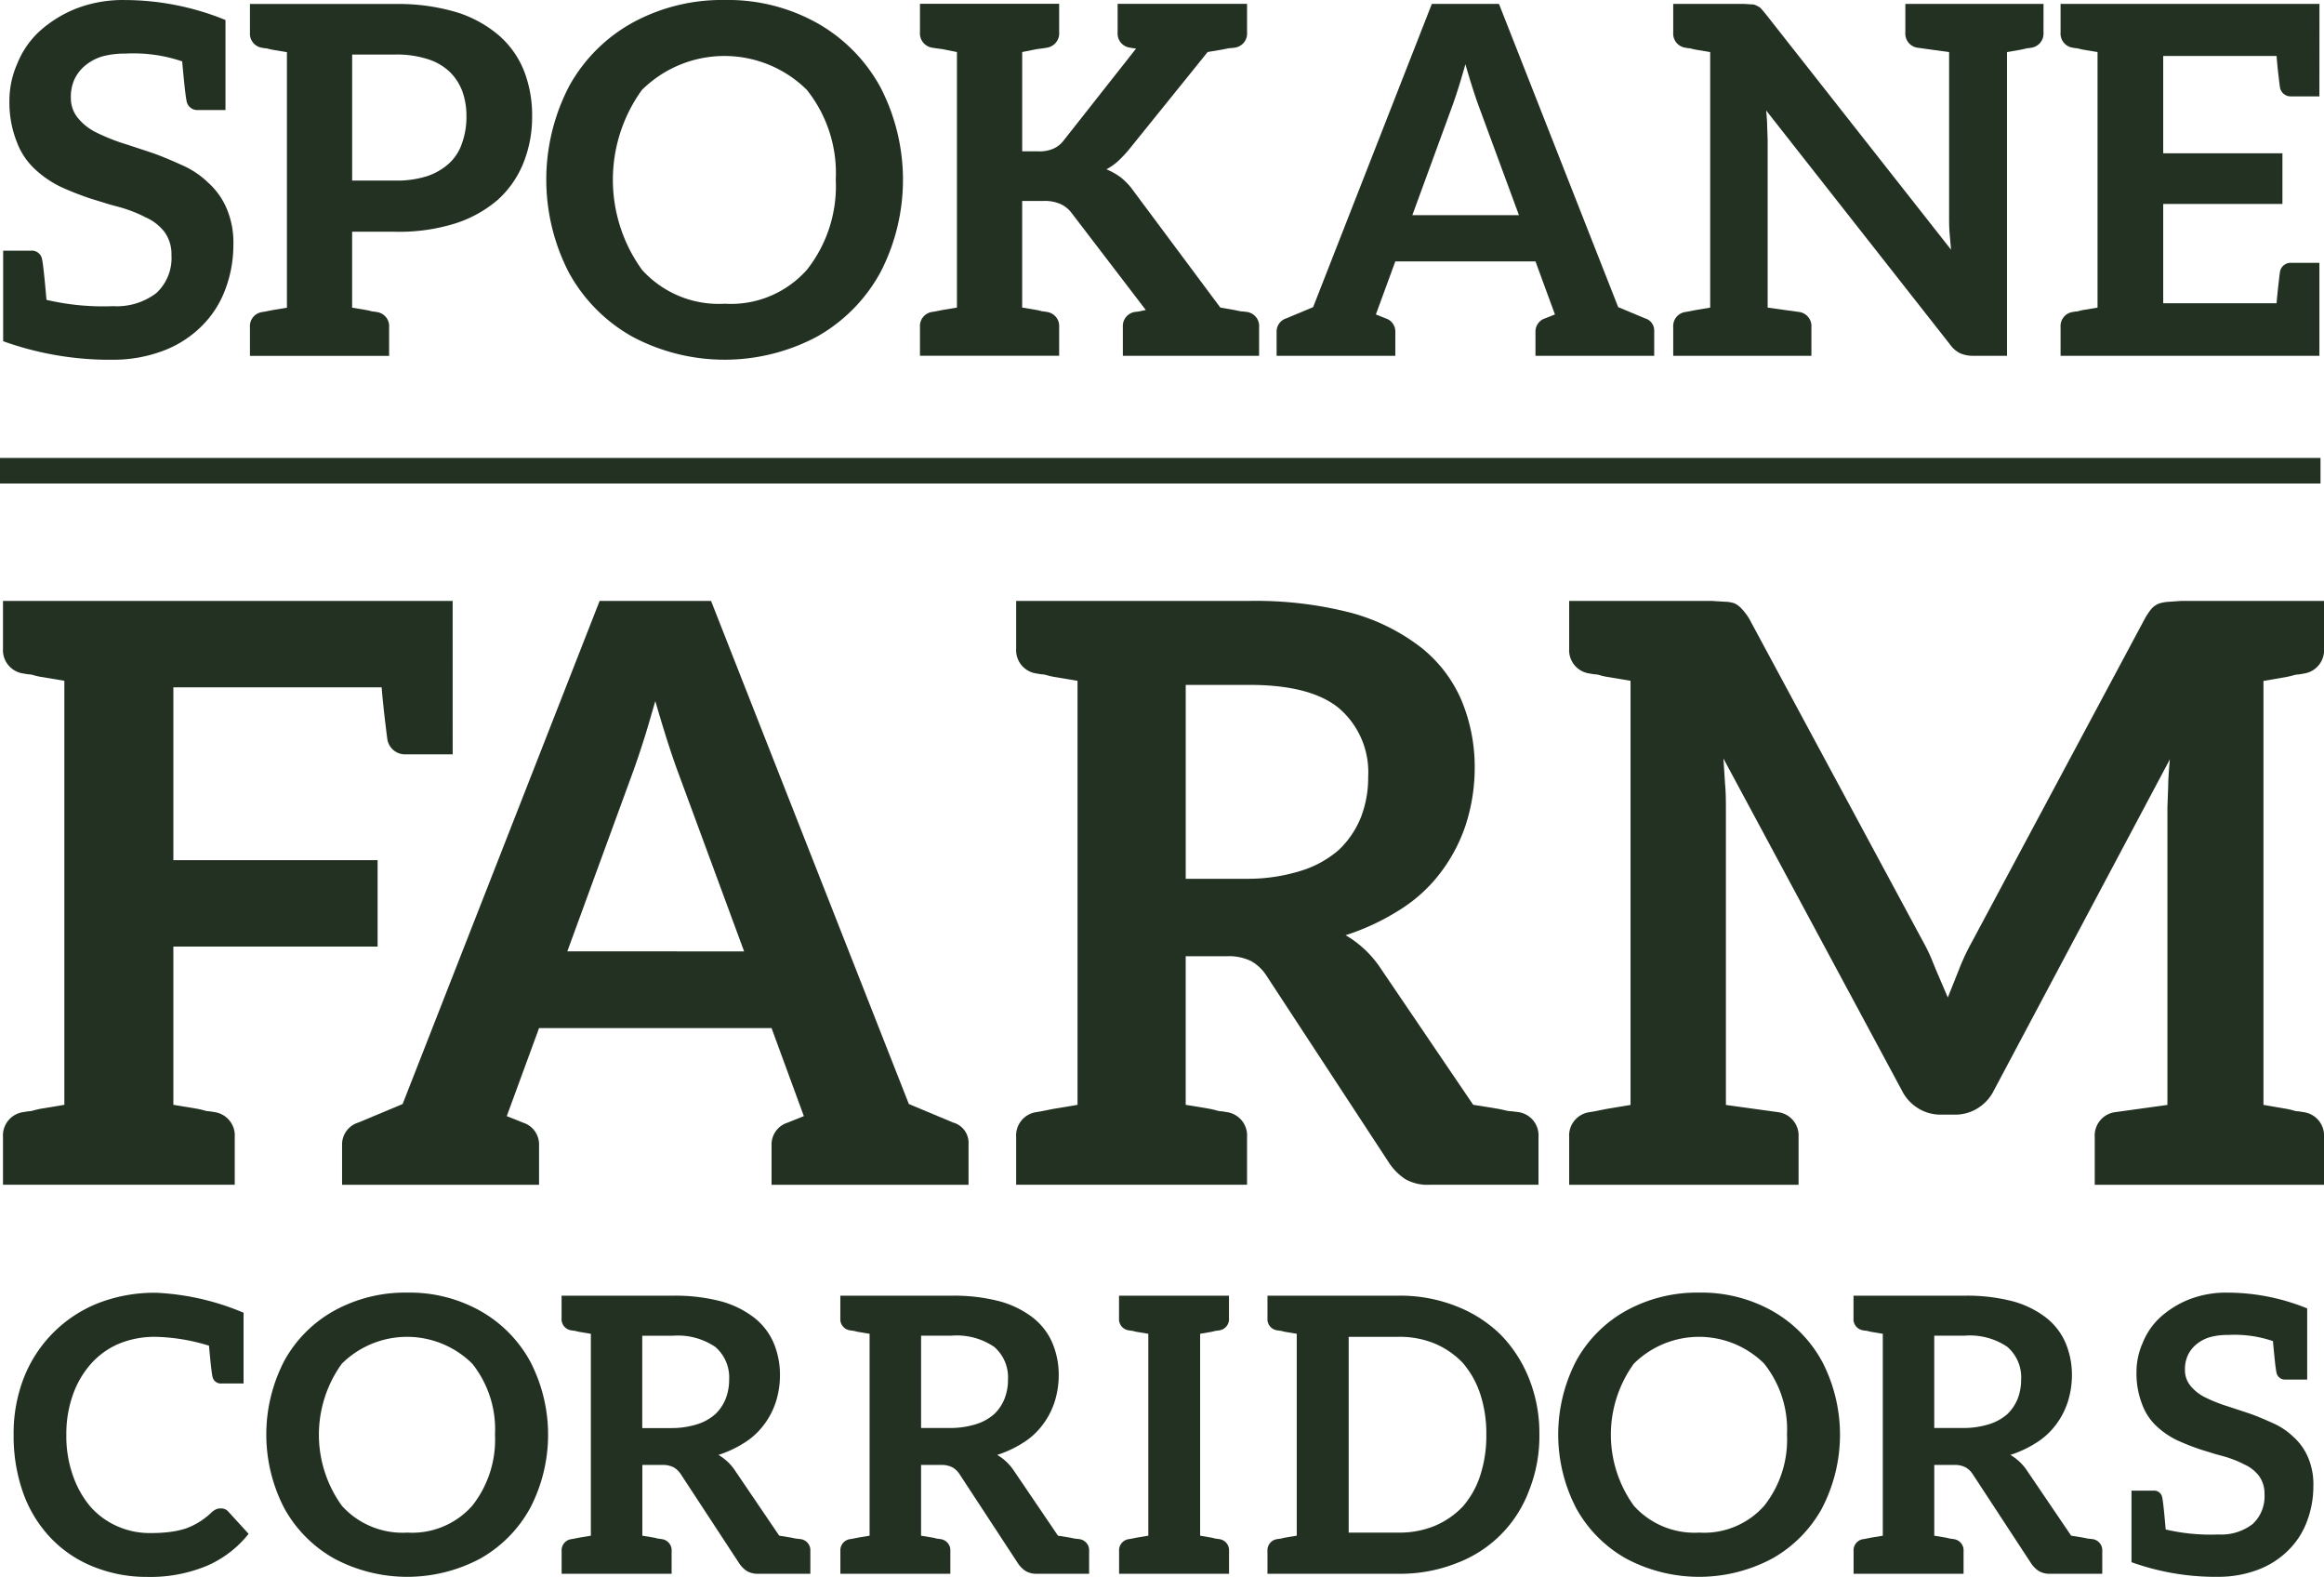 <svg id="Group_173" data-name="Group 173" xmlns="http://www.w3.org/2000/svg" width="139.709" height="94.769" viewBox="0 0 139.709 94.769">
  <g id="Group_145" data-name="Group 145" transform="translate(0.181 36.116)">
    <path id="Path_453" data-name="Path 453" d="M2490.433,1282.521h-2.814a1.079,1.079,0,0,1-1.116-.922q-.244-1.892-.34-3.106h-12.521v10.386h12.278v5.193h-12.278v9.512l1.456.242q.243.049.413.1a1.143,1.143,0,0,0,.316.049l.291.048a1.418,1.418,0,0,1,1.214,1.5v2.863H2463.4v-2.863a1.417,1.417,0,0,1,1.213-1.5l.292-.048a1.145,1.145,0,0,0,.315-.049c.113-.032.25-.065.413-.1l1.456-.242V1278.1l-1.456-.243c-.163-.032-.3-.065-.413-.1a1.2,1.2,0,0,0-.315-.048l-.292-.049a1.416,1.416,0,0,1-1.213-1.5V1273.3h27.032Z" transform="translate(-2463.401 -1273.3)" fill="#233122"/>
    <path id="Path_454" data-name="Path 454" d="M2531.63,1305.914v2.475h-11.842v-2.475a1.376,1.376,0,0,1,.971-1.261l.97-.389-1.941-5.29h-13.977l-1.941,5.29.971.389a1.377,1.377,0,0,1,.97,1.261v2.475h-11.842v-2.475a1.376,1.376,0,0,1,.97-1.261l2.67-1.116,11.842-30.236h6.7l11.891,30.236,2.669,1.116A1.259,1.259,0,0,1,2531.63,1305.914Zm-13.492-11.55-4.028-10.92q-.582-1.6-1.311-4.125l-.437,1.5q-.389,1.31-.873,2.669l-3.979,10.871Z" transform="translate(-2473.586 -1273.3)" fill="#233122"/>
    <path id="Path_455" data-name="Path 455" d="M2586.143,1305.526v2.863h-6.551a2.689,2.689,0,0,1-1.457-.339,3.455,3.455,0,0,1-.971-.971l-7.377-11.26a2.629,2.629,0,0,0-.922-.874,3.061,3.061,0,0,0-1.456-.291h-2.475v8.93l1.455.242c.162.033.3.065.413.1a1.139,1.139,0,0,0,.315.049l.292.048a1.417,1.417,0,0,1,1.213,1.5v2.863h-13.88v-2.863a1.417,1.417,0,0,1,1.214-1.5l.291-.048.728-.146,1.456-.242V1278.1l-1.456-.243q-.243-.048-.412-.1a1.206,1.206,0,0,0-.316-.048l-.291-.049a1.416,1.416,0,0,1-1.214-1.5V1273.3h14.026a22.84,22.84,0,0,1,6.163.728,12.049,12.049,0,0,1,4.174,2.087,8.139,8.139,0,0,1,2.426,3.2,10.427,10.427,0,0,1,.777,4.077,11.141,11.141,0,0,1-.534,3.349,9.821,9.821,0,0,1-1.5,2.864,9.068,9.068,0,0,1-2.426,2.232,14.04,14.04,0,0,1-3.3,1.553,6.419,6.419,0,0,1,2.136,2.038l5.532,8.154,1.5.242q.242.049.461.1a1.717,1.717,0,0,0,.365.049l.388.048A1.417,1.417,0,0,1,2586.143,1305.526Zm-11.987-17.278a5.572,5.572,0,0,0,1.311-1.942,6.592,6.592,0,0,0,.437-2.426,5.068,5.068,0,0,0-1.747-4.125q-1.7-1.408-5.387-1.408h-3.834V1290h3.737a10.67,10.67,0,0,0,3.2-.485A6.235,6.235,0,0,0,2574.156,1288.248Z" transform="translate(-2493.836 -1273.3)" fill="#233122"/>
    <path id="Path_456" data-name="Path 456" d="M2648.474,1277.717a1.193,1.193,0,0,0-.316.048c-.114.033-.251.065-.413.1l-1.407.243v25.48l1.407.242c.162.033.3.065.413.1a1.135,1.135,0,0,0,.316.049l.291.048a1.418,1.418,0,0,1,1.213,1.5v2.863h-13.783v-2.863a1.417,1.417,0,0,1,1.214-1.5l3.155-.436v-17.86l.048-1.359q0-.484.1-1.553l-10.58,19.9a2.617,2.617,0,0,1-.97,1.068,2.544,2.544,0,0,1-1.359.388h-.874a2.544,2.544,0,0,1-1.359-.388,2.615,2.615,0,0,1-.971-1.068l-10.726-19.947.1,1.553q.049.486.049,1.407v17.86l3.155.436a1.418,1.418,0,0,1,1.213,1.5v2.863H2604.6v-2.863a1.417,1.417,0,0,1,1.213-1.5l.291-.048.728-.146,1.457-.242V1278.1l-1.457-.243q-.243-.048-.412-.1a1.207,1.207,0,0,0-.316-.048l-.291-.049a1.416,1.416,0,0,1-1.213-1.5V1273.3h8.59l.776.049a1.831,1.831,0,0,1,.583.1,1.423,1.423,0,0,1,.437.339,3.453,3.453,0,0,1,.437.582l10.483,19.462a10.155,10.155,0,0,1,.461.946q.169.413.267.656l.728,1.7.679-1.7a13.315,13.315,0,0,1,.776-1.65l10.386-19.413a4.244,4.244,0,0,1,.388-.582,1.2,1.2,0,0,1,.486-.339,2.649,2.649,0,0,1,.583-.1l.728-.049h8.591v2.864a1.417,1.417,0,0,1-1.213,1.5Z" transform="translate(-2510.449 -1273.3)" fill="#233122"/>
    <path id="Path_457" data-name="Path 457" d="M2476.312,1340.683q-.07-.3-.208-1.849a11.632,11.632,0,0,0-3.19-.532,5.635,5.635,0,0,0-2.173.393,4.692,4.692,0,0,0-1.687,1.178,5.572,5.572,0,0,0-1.11,1.85,7,7,0,0,0-.416,2.473,7.074,7.074,0,0,0,.416,2.5,5.832,5.832,0,0,0,1.063,1.849,4.709,4.709,0,0,0,1.619,1.156,4.819,4.819,0,0,0,1.988.393,8.674,8.674,0,0,0,1.156-.069,5.149,5.149,0,0,0,.948-.208,4.317,4.317,0,0,0,.809-.394,4.584,4.584,0,0,0,.763-.6,1.058,1.058,0,0,1,.254-.162.647.647,0,0,1,.277-.046.555.555,0,0,1,.439.185l1.225,1.341a6.481,6.481,0,0,1-2.5,1.919,8.841,8.841,0,0,1-3.583.67,8.545,8.545,0,0,1-3.329-.647,7.211,7.211,0,0,1-2.542-1.757,7.661,7.661,0,0,1-1.618-2.7,10.2,10.2,0,0,1-.554-3.421,9.207,9.207,0,0,1,.624-3.467,7.933,7.933,0,0,1,4.461-4.461,9.378,9.378,0,0,1,3.49-.624,15.19,15.19,0,0,1,5.248,1.2v4.253h-1.341A.508.508,0,0,1,2476.312,1340.683Z" transform="translate(-2463.721 -1294.073)" fill="#233122"/>
    <path id="Path_458" data-name="Path 458" d="M2503,1348.588a7.751,7.751,0,0,1-3,3.04,9.331,9.331,0,0,1-8.76.011,7.749,7.749,0,0,1-3.017-3.028,9.608,9.608,0,0,1,0-8.876,7.664,7.664,0,0,1,3.017-3.016,8.841,8.841,0,0,1,4.38-1.075,8.67,8.67,0,0,1,4.4,1.109,7.756,7.756,0,0,1,2.994,3.051,9.557,9.557,0,0,1-.012,8.784Zm-3.49-8.68a5.567,5.567,0,0,0-7.836.012,7.294,7.294,0,0,0,.011,8.541,4.912,4.912,0,0,0,3.93,1.606,4.824,4.824,0,0,0,3.906-1.618,6.414,6.414,0,0,0,1.364-4.276A6.335,6.335,0,0,0,2499.514,1339.908Z" transform="translate(-2471.309 -1294.073)" fill="#233122"/>
    <path id="Path_459" data-name="Path 459" d="M2528.714,1351.269v1.364h-3.121a1.28,1.28,0,0,1-.693-.162,1.638,1.638,0,0,1-.462-.462l-3.513-5.362a1.249,1.249,0,0,0-.439-.416,1.454,1.454,0,0,0-.693-.139h-1.179v4.253l.693.116c.077.015.143.031.2.046a.544.544,0,0,0,.15.023l.139.023a.675.675,0,0,1,.578.717v1.364h-6.612v-1.364a.675.675,0,0,1,.578-.717l.139-.023.347-.069.693-.116v-12.135l-.693-.115c-.077-.015-.143-.031-.2-.047a.555.555,0,0,0-.15-.023l-.139-.023a.675.675,0,0,1-.578-.717v-1.364h6.681a10.864,10.864,0,0,1,2.935.347,5.728,5.728,0,0,1,1.988.994,3.874,3.874,0,0,1,1.156,1.525,4.968,4.968,0,0,1,.369,1.941,5.3,5.3,0,0,1-.254,1.595,4.659,4.659,0,0,1-.717,1.364,4.294,4.294,0,0,1-1.155,1.063,6.674,6.674,0,0,1-1.572.74,3.056,3.056,0,0,1,1.017.971l2.635,3.883.718.116.219.046a.825.825,0,0,0,.174.023l.185.023A.675.675,0,0,1,2528.714,1351.269ZM2523,1343.04a2.646,2.646,0,0,0,.624-.925,3.151,3.151,0,0,0,.208-1.156A2.413,2.413,0,0,0,2523,1339a3.994,3.994,0,0,0-2.565-.671h-1.827v5.548h1.78a5.072,5.072,0,0,0,1.526-.231A2.969,2.969,0,0,0,2523,1343.04Z" transform="translate(-2480.18 -1294.165)" fill="#233122"/>
    <path id="Path_460" data-name="Path 460" d="M2553.846,1351.269v1.364h-3.121a1.282,1.282,0,0,1-.693-.162,1.627,1.627,0,0,1-.462-.462l-3.514-5.362a1.249,1.249,0,0,0-.439-.416,1.455,1.455,0,0,0-.694-.139h-1.179v4.253l.693.116q.116.023.2.046a.548.548,0,0,0,.15.023l.139.023a.675.675,0,0,1,.578.717v1.364h-6.611v-1.364a.674.674,0,0,1,.577-.717l.139-.023.347-.069.693-.116v-12.135l-.693-.115c-.078-.015-.143-.031-.2-.047a.551.551,0,0,0-.15-.023l-.139-.023a.674.674,0,0,1-.577-.717v-1.364h6.68a10.866,10.866,0,0,1,2.935.347,5.737,5.737,0,0,1,1.988.994,3.871,3.871,0,0,1,1.156,1.525,4.955,4.955,0,0,1,.37,1.941,5.314,5.314,0,0,1-.254,1.595,4.674,4.674,0,0,1-.716,1.364,4.292,4.292,0,0,1-1.156,1.063,6.669,6.669,0,0,1-1.572.74,3.046,3.046,0,0,1,1.017.971l2.635,3.883.717.116.219.046a.827.827,0,0,0,.173.023l.186.023A.675.675,0,0,1,2553.846,1351.269Zm-5.709-8.229a2.639,2.639,0,0,0,.624-.925,3.141,3.141,0,0,0,.208-1.156,2.413,2.413,0,0,0-.832-1.964,3.994,3.994,0,0,0-2.566-.671h-1.826v5.548h1.78a5.079,5.079,0,0,0,1.526-.231A2.968,2.968,0,0,0,2548.137,1343.04Z" transform="translate(-2488.554 -1294.165)" fill="#233122"/>
    <path id="Path_461" data-name="Path 461" d="M2569.917,1338.025a.551.551,0,0,0-.151.023c-.054.015-.119.031-.2.047l-.671.115v12.135l.671.116c.077.015.142.031.2.046a.549.549,0,0,0,.151.023l.139.023a.675.675,0,0,1,.577.717v1.364h-6.61v-1.364a.675.675,0,0,1,.578-.717l.138-.023.347-.069.694-.116v-12.135l-.694-.115c-.076-.015-.143-.031-.2-.047a.548.548,0,0,0-.151-.023l-.138-.023a.675.675,0,0,1-.578-.717v-1.364h6.61v1.364a.675.675,0,0,1-.577.717Z" transform="translate(-2496.929 -1294.165)" fill="#233122"/>
    <path id="Path_462" data-name="Path 462" d="M2593.746,1344.265a8.833,8.833,0,0,1-.624,3.375,7.41,7.41,0,0,1-4.392,4.369,9.133,9.133,0,0,1-3.444.624H2577.4v-1.364a.675.675,0,0,1,.578-.717l.139-.023a.544.544,0,0,0,.15-.023c.054-.015.119-.031.2-.046l.693-.116v-12.135l-.693-.115c-.077-.015-.143-.031-.2-.047a.546.546,0,0,0-.15-.023l-.139-.023a.675.675,0,0,1-.578-.717v-1.364h7.882a9.133,9.133,0,0,1,3.444.624,7.872,7.872,0,0,1,2.682,1.71,7.974,7.974,0,0,1,1.711,2.635A8.834,8.834,0,0,1,2593.746,1344.265Zm-3.19,0a7.569,7.569,0,0,0-.37-2.45,5.539,5.539,0,0,0-1.04-1.85,5.025,5.025,0,0,0-1.664-1.156,5.523,5.523,0,0,0-2.2-.416h-3v11.766h3a5.523,5.523,0,0,0,2.2-.416,5.028,5.028,0,0,0,1.664-1.155,5.321,5.321,0,0,0,1.04-1.85A7.646,7.646,0,0,0,2590.556,1344.265Z" transform="translate(-2501.386 -1294.165)" fill="#233122"/>
    <path id="Path_463" data-name="Path 463" d="M2619.479,1348.588a7.753,7.753,0,0,1-3.005,3.04,9.332,9.332,0,0,1-8.76.011,7.75,7.75,0,0,1-3.017-3.028,9.612,9.612,0,0,1,0-8.876,7.665,7.665,0,0,1,3.017-3.016,8.844,8.844,0,0,1,4.38-1.075,8.672,8.672,0,0,1,4.4,1.109,7.755,7.755,0,0,1,2.993,3.051,9.555,9.555,0,0,1-.011,8.784Zm-3.49-8.68a5.566,5.566,0,0,0-7.836.012,7.291,7.291,0,0,0,.011,8.541,4.912,4.912,0,0,0,3.93,1.606,4.825,4.825,0,0,0,3.906-1.618,6.413,6.413,0,0,0,1.364-4.276A6.335,6.335,0,0,0,2615.988,1339.908Z" transform="translate(-2510.119 -1294.073)" fill="#233122"/>
    <path id="Path_464" data-name="Path 464" d="M2645.188,1351.269v1.364h-3.12a1.28,1.28,0,0,1-.693-.162,1.635,1.635,0,0,1-.462-.462l-3.513-5.362a1.252,1.252,0,0,0-.439-.416,1.452,1.452,0,0,0-.693-.139h-1.179v4.253l.694.116q.115.023.2.046a.543.543,0,0,0,.151.023l.139.023a.675.675,0,0,1,.577.717v1.364h-6.611v-1.364a.674.674,0,0,1,.577-.717l.139-.023.346-.069.694-.116v-12.135l-.694-.115c-.076-.015-.142-.031-.2-.047a.551.551,0,0,0-.151-.023l-.139-.023a.674.674,0,0,1-.577-.717v-1.364h6.68a10.877,10.877,0,0,1,2.936.347,5.742,5.742,0,0,1,1.988.994,3.876,3.876,0,0,1,1.156,1.525,4.955,4.955,0,0,1,.37,1.941,5.307,5.307,0,0,1-.255,1.595,4.667,4.667,0,0,1-.716,1.364,4.3,4.3,0,0,1-1.156,1.063,6.679,6.679,0,0,1-1.572.74,3.051,3.051,0,0,1,1.018.971l2.635,3.883.717.116.219.046a.831.831,0,0,0,.174.023l.185.023A.675.675,0,0,1,2645.188,1351.269Zm-5.709-8.229a2.649,2.649,0,0,0,.624-.925,3.141,3.141,0,0,0,.208-1.156,2.414,2.414,0,0,0-.832-1.964,4,4,0,0,0-2.566-.671h-1.825v5.548h1.78a5.078,5.078,0,0,0,1.526-.231A2.973,2.973,0,0,0,2639.479,1343.04Z" transform="translate(-2518.99 -1294.165)" fill="#233122"/>
    <path id="Path_465" data-name="Path 465" d="M2666.229,1347.317a5.907,5.907,0,0,1-.393,2.1,4.773,4.773,0,0,1-1.133,1.734,5.141,5.141,0,0,1-1.826,1.156,6.7,6.7,0,0,1-2.45.416h-.347a14.956,14.956,0,0,1-4.784-.878v-4.3h1.317a.489.489,0,0,1,.531.416q.07.3.208,1.919a11.833,11.833,0,0,0,3.167.3,3.1,3.1,0,0,0,2.057-.624,2.263,2.263,0,0,0,.716-1.8,1.78,1.78,0,0,0-.324-1.086,2.25,2.25,0,0,0-.878-.694,6.574,6.574,0,0,0-1.225-.485l-.509-.139-.9-.277a14.539,14.539,0,0,1-1.41-.555,4.848,4.848,0,0,1-1.248-.855,3.325,3.325,0,0,1-.856-1.294,5.075,5.075,0,0,1-.346-1.918,4.328,4.328,0,0,1,.37-1.78,4.226,4.226,0,0,1,1.063-1.549,5.768,5.768,0,0,1,1.71-1.063,6.124,6.124,0,0,1,2.334-.416,12.737,12.737,0,0,1,4.785.948v4.276h-1.318a.515.515,0,0,1-.532-.439q-.069-.323-.208-1.872a7.165,7.165,0,0,0-2.7-.37,4.031,4.031,0,0,0-1.11.139,2.319,2.319,0,0,0-.81.439,1.884,1.884,0,0,0-.508.67,2.013,2.013,0,0,0-.162.855,1.471,1.471,0,0,0,.347.971,2.626,2.626,0,0,0,.855.671,9.541,9.541,0,0,0,1.249.508q.23.07,1.41.463.485.162,1.41.577a4.24,4.24,0,0,1,1.248.832,3.488,3.488,0,0,1,.878,1.225A4.134,4.134,0,0,1,2666.229,1347.317Z" transform="translate(-2527.341 -1294.073)" fill="#233122"/>
  </g>
  <g id="Group_146" data-name="Group 146" transform="translate(0.192 0)">
    <path id="Path_466" data-name="Path 466" d="M2477.253,1233.909a7.489,7.489,0,0,1-.5,2.662,6.037,6.037,0,0,1-1.434,2.194,6.5,6.5,0,0,1-2.311,1.463,8.476,8.476,0,0,1-3.1.527h-.438a18.942,18.942,0,0,1-6.055-1.112v-5.44h1.667a.619.619,0,0,1,.673.526q.087.381.264,2.428a14.967,14.967,0,0,0,4.007.38,3.918,3.918,0,0,0,2.6-.79,2.865,2.865,0,0,0,.906-2.282,2.255,2.255,0,0,0-.409-1.374,2.867,2.867,0,0,0-1.112-.878,8.369,8.369,0,0,0-1.55-.614l-.644-.175-1.14-.351a18.34,18.34,0,0,1-1.785-.7,6.2,6.2,0,0,1-1.58-1.083,4.235,4.235,0,0,1-1.082-1.638,6.425,6.425,0,0,1-.439-2.428,5.486,5.486,0,0,1,.469-2.253,5.35,5.35,0,0,1,1.345-1.96,7.333,7.333,0,0,1,2.165-1.346,7.761,7.761,0,0,1,2.955-.527,16.115,16.115,0,0,1,6.055,1.2v5.412h-1.667a.651.651,0,0,1-.673-.555q-.088-.41-.263-2.37a9.1,9.1,0,0,0-3.423-.468,5.14,5.14,0,0,0-1.4.175,2.947,2.947,0,0,0-1.024.556,2.394,2.394,0,0,0-.644.848,2.554,2.554,0,0,0-.2,1.082,1.86,1.86,0,0,0,.439,1.229,3.3,3.3,0,0,0,1.082.848,12.1,12.1,0,0,0,1.58.644q.292.088,1.784.585.614.205,1.784.731a5.34,5.34,0,0,1,1.58,1.053,4.4,4.4,0,0,1,1.111,1.55A5.229,5.229,0,0,1,2477.253,1233.909Z" transform="translate(-2463.417 -1219.136)" fill="#233122"/>
    <path id="Path_467" data-name="Path 467" d="M2502.625,1226.216a7.423,7.423,0,0,1-.526,2.837,6.01,6.01,0,0,1-1.521,2.194,7.328,7.328,0,0,1-2.574,1.434,11.282,11.282,0,0,1-3.6.5h-2.6v4.563l.878.147c.1.019.18.039.249.058a.676.676,0,0,0,.19.03l.176.029a.855.855,0,0,1,.731.907v1.726h-8.366v-1.726a.854.854,0,0,1,.731-.907l.176-.029.439-.087.877-.147v-15.357l-.877-.147c-.1-.019-.181-.039-.249-.058a.709.709,0,0,0-.19-.029l-.176-.029a.854.854,0,0,1-.731-.907v-1.726h8.747a12.3,12.3,0,0,1,3.686.5,7.192,7.192,0,0,1,2.545,1.4,5.547,5.547,0,0,1,1.492,2.107A7.329,7.329,0,0,1,2502.625,1226.216Zm-3.949,0a4.3,4.3,0,0,0-.264-1.522,3.182,3.182,0,0,0-.79-1.169,3.408,3.408,0,0,0-1.316-.731,6.054,6.054,0,0,0-1.9-.264h-2.6v7.576h2.6a6.029,6.029,0,0,0,1.9-.264,3.713,3.713,0,0,0,1.316-.76,2.847,2.847,0,0,0,.79-1.229A4.646,4.646,0,0,0,2498.676,1226.216Z" transform="translate(-2470.828 -1219.253)" fill="#233122"/>
    <path id="Path_468" data-name="Path 468" d="M2532.457,1235.518a9.816,9.816,0,0,1-3.8,3.847,11.807,11.807,0,0,1-11.086.015,9.811,9.811,0,0,1-3.818-3.832,12.159,12.159,0,0,1,0-11.234,9.707,9.707,0,0,1,3.818-3.818,11.2,11.2,0,0,1,5.543-1.36,10.979,10.979,0,0,1,5.572,1.4,9.816,9.816,0,0,1,3.789,3.861,12.093,12.093,0,0,1-.014,11.116Zm-4.418-10.984a7.045,7.045,0,0,0-9.917.014,9.229,9.229,0,0,0,.015,10.809,6.212,6.212,0,0,0,4.973,2.033,6.1,6.1,0,0,0,4.943-2.048,8.109,8.109,0,0,0,1.727-5.411A8.015,8.015,0,0,0,2528.039,1224.534Z" transform="translate(-2479.73 -1219.136)" fill="#233122"/>
    <path id="Path_469" data-name="Path 469" d="M2566.456,1238.911v1.726h-8.19v-1.726A.854.854,0,0,1,2559,1238l.234-.029.41-.087-4.476-5.851a1.712,1.712,0,0,0-.673-.527,2.37,2.37,0,0,0-1.024-.175h-1.258v6.406l.877.147c.1.019.18.039.249.058a.678.678,0,0,0,.19.03l.175.029a.855.855,0,0,1,.732.907v1.726h-8.367v-1.726a.854.854,0,0,1,.731-.907l.176-.029.438-.087.877-.147v-15.357l-.877-.176-.438-.058-.176-.029a.87.87,0,0,1-.731-.936v-1.7h8.367v1.7a.871.871,0,0,1-.732.936l-.175.029c.02,0-.127.019-.438.058l-.877.176v5.967h.936a2.12,2.12,0,0,0,.906-.146,1.569,1.569,0,0,0,.645-.5l4.358-5.528-.2-.029-.176-.029a.855.855,0,0,1-.732-.907v-1.726h7.781v1.726a.855.855,0,0,1-.731.907l-.233.029a1.165,1.165,0,0,0-.249.029c-.088.02-.181.039-.278.058l-.878.147-4.768,5.908a7.608,7.608,0,0,1-.644.673,3.486,3.486,0,0,1-.673.468,4.032,4.032,0,0,1,.878.5,3.954,3.954,0,0,1,.761.819l5.207,6.991.848.147.278.058a1.108,1.108,0,0,0,.249.03l.233.029A.854.854,0,0,1,2566.456,1238.911Z" transform="translate(-2490.956 -1219.253)" fill="#233122"/>
    <path id="Path_470" data-name="Path 470" d="M2600.923,1239.145v1.492h-7.138v-1.492a.83.83,0,0,1,.585-.76l.585-.234-1.17-3.189h-8.425l-1.169,3.189.584.234a.829.829,0,0,1,.585.76v1.492h-7.137v-1.492a.829.829,0,0,1,.586-.76l1.609-.673,7.137-18.225h4.036l7.167,18.225,1.609.673A.758.758,0,0,1,2600.923,1239.145Zm-8.132-6.962-2.428-6.582q-.351-.965-.79-2.486l-.263.907q-.235.79-.527,1.609l-2.4,6.553Z" transform="translate(-2501.671 -1219.253)" fill="#233122"/>
    <path id="Path_471" data-name="Path 471" d="M2636.238,1221.213a.854.854,0,0,1-.73.907l-.176.029a.7.7,0,0,0-.19.029c-.069.02-.151.039-.249.058l-.848.147v18.254H2632a1.943,1.943,0,0,1-.76-.147,1.6,1.6,0,0,1-.615-.526l-11.058-14.07q.059.644.059.907l.03.848v10.092l1.9.263a.854.854,0,0,1,.73.907v1.726h-8.307v-1.726a.855.855,0,0,1,.731-.907l.176-.029.439-.087.877-.147v-15.357l-.877-.147c-.1-.019-.181-.039-.249-.058a.7.7,0,0,0-.19-.029l-.176-.029a.855.855,0,0,1-.731-.907v-1.726h4.271l.438.029a.525.525,0,0,1,.322.088.624.624,0,0,1,.263.175l.292.351,11.116,14.129-.088-.995q-.03-.321-.029-.936v-9.945l-1.9-.263a.854.854,0,0,1-.731-.907v-1.726h8.307Z" transform="translate(-2513.584 -1219.253)" fill="#233122"/>
    <path id="Path_472" data-name="Path 472" d="M2664.459,1225.045h-1.7a.651.651,0,0,1-.673-.556q-.147-1.14-.2-1.872h-6.816v5.85h7.167v3.042h-7.167v5.968h6.816q.058-.731.2-1.872a.652.652,0,0,1,.673-.556h1.7v5.588H2648.9v-1.726a.855.855,0,0,1,.731-.907l.175-.029a.668.668,0,0,0,.19-.03c.069-.019.151-.039.249-.058l.877-.147v-15.357l-.877-.147c-.1-.019-.18-.039-.249-.058a.693.693,0,0,0-.19-.029l-.175-.029a.855.855,0,0,1-.731-.907v-1.726h15.563Z" transform="translate(-2525.219 -1219.253)" fill="#233122"/>
  </g>
  <rect id="Rectangle_138" data-name="Rectangle 138" width="139.499" height="1.536" transform="translate(0 27.523)" fill="#233122"/>
</svg>
